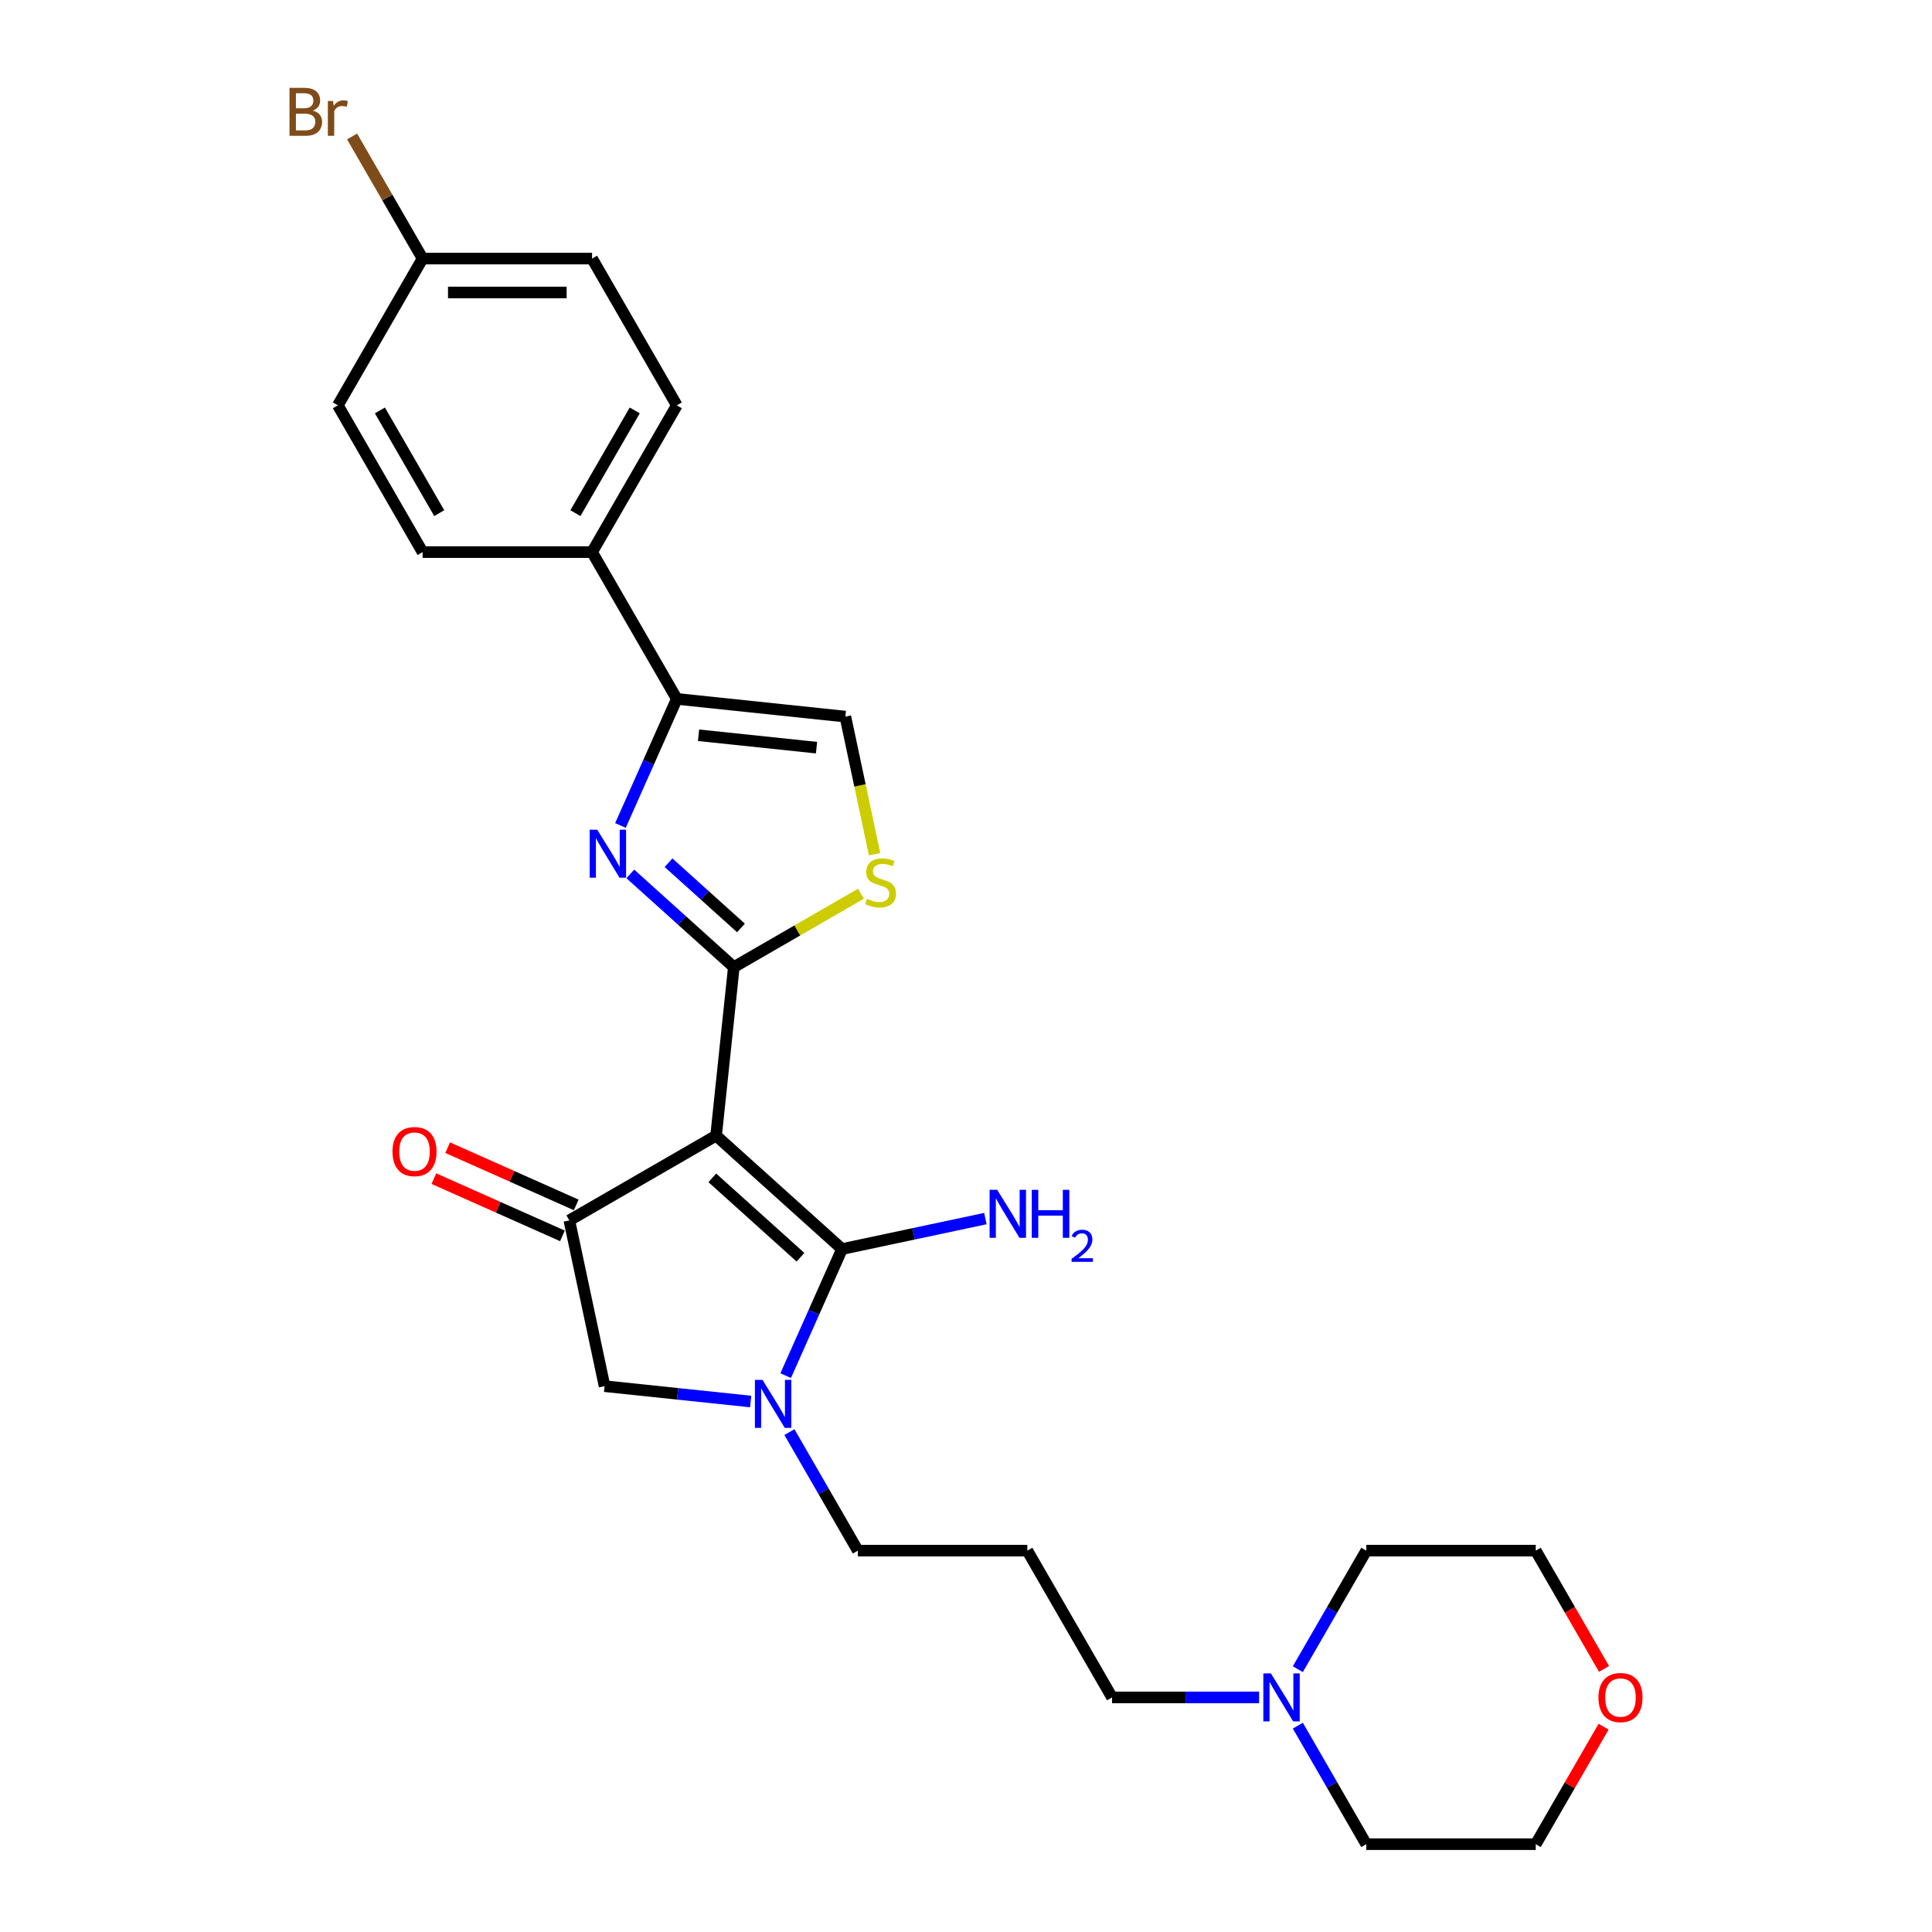 <?xml version='1.0' encoding='iso-8859-1'?>
<svg version='1.1' baseProfile='full'
              xmlns='http://www.w3.org/2000/svg'
                      xmlns:rdkit='http://www.rdkit.org/xml'
                      xmlns:xlink='http://www.w3.org/1999/xlink'
                  xml:space='preserve'
width='1000px' height='1000px' viewBox='0 0 1000 1000'>
<!-- END OF HEADER -->
<rect style='opacity:1.0;fill:#FFFFFF;stroke:none' width='1000' height='1000' x='0' y='0'> </rect>
<path class='bond-0' d='M 370.652,587.813 L 379.822,500.575' style='fill:none;fill-rule:evenodd;stroke:#000000;stroke-width:6px;stroke-linecap:butt;stroke-linejoin:miter;stroke-opacity:1' />
<path class='bond-1' d='M 370.652,587.813 L 435.84,646.509' style='fill:none;fill-rule:evenodd;stroke:#000000;stroke-width:6px;stroke-linecap:butt;stroke-linejoin:miter;stroke-opacity:1' />
<path class='bond-1' d='M 368.692,609.655 L 414.323,650.742' style='fill:none;fill-rule:evenodd;stroke:#000000;stroke-width:6px;stroke-linecap:butt;stroke-linejoin:miter;stroke-opacity:1' />
<path class='bond-4' d='M 370.652,587.813 L 294.685,631.673' style='fill:none;fill-rule:evenodd;stroke:#000000;stroke-width:6px;stroke-linecap:butt;stroke-linejoin:miter;stroke-opacity:1' />
<path class='bond-2' d='M 379.822,500.575 L 353.035,476.456' style='fill:none;fill-rule:evenodd;stroke:#000000;stroke-width:6px;stroke-linecap:butt;stroke-linejoin:miter;stroke-opacity:1' />
<path class='bond-2' d='M 353.035,476.456 L 326.248,452.336' style='fill:none;fill-rule:evenodd;stroke:#0000FF;stroke-width:6px;stroke-linecap:butt;stroke-linejoin:miter;stroke-opacity:1' />
<path class='bond-2' d='M 383.525,480.301 L 364.774,463.418' style='fill:none;fill-rule:evenodd;stroke:#000000;stroke-width:6px;stroke-linecap:butt;stroke-linejoin:miter;stroke-opacity:1' />
<path class='bond-2' d='M 364.774,463.418 L 346.023,446.535' style='fill:none;fill-rule:evenodd;stroke:#0000FF;stroke-width:6px;stroke-linecap:butt;stroke-linejoin:miter;stroke-opacity:1' />
<path class='bond-6' d='M 379.822,500.575 L 412.726,481.577' style='fill:none;fill-rule:evenodd;stroke:#000000;stroke-width:6px;stroke-linecap:butt;stroke-linejoin:miter;stroke-opacity:1' />
<path class='bond-6' d='M 412.726,481.577 L 445.631,462.58' style='fill:none;fill-rule:evenodd;stroke:#CCCC00;stroke-width:6px;stroke-linecap:butt;stroke-linejoin:miter;stroke-opacity:1' />
<path class='bond-3' d='M 435.84,646.509 L 421.254,679.27' style='fill:none;fill-rule:evenodd;stroke:#000000;stroke-width:6px;stroke-linecap:butt;stroke-linejoin:miter;stroke-opacity:1' />
<path class='bond-3' d='M 421.254,679.27 L 406.668,712.03' style='fill:none;fill-rule:evenodd;stroke:#0000FF;stroke-width:6px;stroke-linecap:butt;stroke-linejoin:miter;stroke-opacity:1' />
<path class='bond-12' d='M 435.84,646.509 L 472.935,638.624' style='fill:none;fill-rule:evenodd;stroke:#000000;stroke-width:6px;stroke-linecap:butt;stroke-linejoin:miter;stroke-opacity:1' />
<path class='bond-12' d='M 472.935,638.624 L 510.029,630.74' style='fill:none;fill-rule:evenodd;stroke:#0000FF;stroke-width:6px;stroke-linecap:butt;stroke-linejoin:miter;stroke-opacity:1' />
<path class='bond-5' d='M 321.14,427.265 L 335.726,394.504' style='fill:none;fill-rule:evenodd;stroke:#0000FF;stroke-width:6px;stroke-linecap:butt;stroke-linejoin:miter;stroke-opacity:1' />
<path class='bond-5' d='M 335.726,394.504 L 350.312,361.744' style='fill:none;fill-rule:evenodd;stroke:#000000;stroke-width:6px;stroke-linecap:butt;stroke-linejoin:miter;stroke-opacity:1' />
<path class='bond-16' d='M 408.599,741.258 L 426.31,771.935' style='fill:none;fill-rule:evenodd;stroke:#0000FF;stroke-width:6px;stroke-linecap:butt;stroke-linejoin:miter;stroke-opacity:1' />
<path class='bond-16' d='M 426.31,771.935 L 444.021,802.611' style='fill:none;fill-rule:evenodd;stroke:#000000;stroke-width:6px;stroke-linecap:butt;stroke-linejoin:miter;stroke-opacity:1' />
<path class='bond-27' d='M 388.548,725.424 L 350.736,721.449' style='fill:none;fill-rule:evenodd;stroke:#0000FF;stroke-width:6px;stroke-linecap:butt;stroke-linejoin:miter;stroke-opacity:1' />
<path class='bond-27' d='M 350.736,721.449 L 312.923,717.475' style='fill:none;fill-rule:evenodd;stroke:#000000;stroke-width:6px;stroke-linecap:butt;stroke-linejoin:miter;stroke-opacity:1' />
<path class='bond-7' d='M 294.685,631.673 L 312.923,717.475' style='fill:none;fill-rule:evenodd;stroke:#000000;stroke-width:6px;stroke-linecap:butt;stroke-linejoin:miter;stroke-opacity:1' />
<path class='bond-11' d='M 298.253,623.659 L 264.984,608.847' style='fill:none;fill-rule:evenodd;stroke:#000000;stroke-width:6px;stroke-linecap:butt;stroke-linejoin:miter;stroke-opacity:1' />
<path class='bond-11' d='M 264.984,608.847 L 231.714,594.034' style='fill:none;fill-rule:evenodd;stroke:#FF0000;stroke-width:6px;stroke-linecap:butt;stroke-linejoin:miter;stroke-opacity:1' />
<path class='bond-11' d='M 291.118,639.686 L 257.848,624.874' style='fill:none;fill-rule:evenodd;stroke:#000000;stroke-width:6px;stroke-linecap:butt;stroke-linejoin:miter;stroke-opacity:1' />
<path class='bond-11' d='M 257.848,624.874 L 224.579,610.061' style='fill:none;fill-rule:evenodd;stroke:#FF0000;stroke-width:6px;stroke-linecap:butt;stroke-linejoin:miter;stroke-opacity:1' />
<path class='bond-9' d='M 350.312,361.744 L 306.453,285.777' style='fill:none;fill-rule:evenodd;stroke:#000000;stroke-width:6px;stroke-linecap:butt;stroke-linejoin:miter;stroke-opacity:1' />
<path class='bond-28' d='M 350.312,361.744 L 437.551,370.913' style='fill:none;fill-rule:evenodd;stroke:#000000;stroke-width:6px;stroke-linecap:butt;stroke-linejoin:miter;stroke-opacity:1' />
<path class='bond-28' d='M 361.564,380.567 L 422.631,386.985' style='fill:none;fill-rule:evenodd;stroke:#000000;stroke-width:6px;stroke-linecap:butt;stroke-linejoin:miter;stroke-opacity:1' />
<path class='bond-8' d='M 452.69,442.136 L 445.12,406.525' style='fill:none;fill-rule:evenodd;stroke:#CCCC00;stroke-width:6px;stroke-linecap:butt;stroke-linejoin:miter;stroke-opacity:1' />
<path class='bond-8' d='M 445.12,406.525 L 437.551,370.913' style='fill:none;fill-rule:evenodd;stroke:#000000;stroke-width:6px;stroke-linecap:butt;stroke-linejoin:miter;stroke-opacity:1' />
<path class='bond-14' d='M 306.453,285.777 L 350.312,209.81' style='fill:none;fill-rule:evenodd;stroke:#000000;stroke-width:6px;stroke-linecap:butt;stroke-linejoin:miter;stroke-opacity:1' />
<path class='bond-14' d='M 297.838,265.61 L 328.54,212.433' style='fill:none;fill-rule:evenodd;stroke:#000000;stroke-width:6px;stroke-linecap:butt;stroke-linejoin:miter;stroke-opacity:1' />
<path class='bond-15' d='M 306.453,285.777 L 218.733,285.777' style='fill:none;fill-rule:evenodd;stroke:#000000;stroke-width:6px;stroke-linecap:butt;stroke-linejoin:miter;stroke-opacity:1' />
<path class='bond-10' d='M 651.705,878.578 L 613.653,878.578' style='fill:none;fill-rule:evenodd;stroke:#0000FF;stroke-width:6px;stroke-linecap:butt;stroke-linejoin:miter;stroke-opacity:1' />
<path class='bond-10' d='M 613.653,878.578 L 575.6,878.578' style='fill:none;fill-rule:evenodd;stroke:#000000;stroke-width:6px;stroke-linecap:butt;stroke-linejoin:miter;stroke-opacity:1' />
<path class='bond-23' d='M 671.757,863.964 L 689.468,833.288' style='fill:none;fill-rule:evenodd;stroke:#0000FF;stroke-width:6px;stroke-linecap:butt;stroke-linejoin:miter;stroke-opacity:1' />
<path class='bond-23' d='M 689.468,833.288 L 707.179,802.611' style='fill:none;fill-rule:evenodd;stroke:#000000;stroke-width:6px;stroke-linecap:butt;stroke-linejoin:miter;stroke-opacity:1' />
<path class='bond-24' d='M 671.757,893.192 L 689.468,923.869' style='fill:none;fill-rule:evenodd;stroke:#0000FF;stroke-width:6px;stroke-linecap:butt;stroke-linejoin:miter;stroke-opacity:1' />
<path class='bond-24' d='M 689.468,923.869 L 707.179,954.545' style='fill:none;fill-rule:evenodd;stroke:#000000;stroke-width:6px;stroke-linecap:butt;stroke-linejoin:miter;stroke-opacity:1' />
<path class='bond-13' d='M 830.016,893.719 L 812.457,924.132' style='fill:none;fill-rule:evenodd;stroke:#FF0000;stroke-width:6px;stroke-linecap:butt;stroke-linejoin:miter;stroke-opacity:1' />
<path class='bond-13' d='M 812.457,924.132 L 794.898,954.545' style='fill:none;fill-rule:evenodd;stroke:#000000;stroke-width:6px;stroke-linecap:butt;stroke-linejoin:miter;stroke-opacity:1' />
<path class='bond-30' d='M 830.239,863.824 L 812.569,833.218' style='fill:none;fill-rule:evenodd;stroke:#FF0000;stroke-width:6px;stroke-linecap:butt;stroke-linejoin:miter;stroke-opacity:1' />
<path class='bond-30' d='M 812.569,833.218 L 794.898,802.611' style='fill:none;fill-rule:evenodd;stroke:#000000;stroke-width:6px;stroke-linecap:butt;stroke-linejoin:miter;stroke-opacity:1' />
<path class='bond-19' d='M 350.312,209.81 L 306.453,133.843' style='fill:none;fill-rule:evenodd;stroke:#000000;stroke-width:6px;stroke-linecap:butt;stroke-linejoin:miter;stroke-opacity:1' />
<path class='bond-20' d='M 218.733,285.777 L 174.874,209.81' style='fill:none;fill-rule:evenodd;stroke:#000000;stroke-width:6px;stroke-linecap:butt;stroke-linejoin:miter;stroke-opacity:1' />
<path class='bond-20' d='M 227.348,265.61 L 196.646,212.433' style='fill:none;fill-rule:evenodd;stroke:#000000;stroke-width:6px;stroke-linecap:butt;stroke-linejoin:miter;stroke-opacity:1' />
<path class='bond-17' d='M 444.021,802.611 L 531.741,802.611' style='fill:none;fill-rule:evenodd;stroke:#000000;stroke-width:6px;stroke-linecap:butt;stroke-linejoin:miter;stroke-opacity:1' />
<path class='bond-21' d='M 531.741,802.611 L 575.6,878.578' style='fill:none;fill-rule:evenodd;stroke:#000000;stroke-width:6px;stroke-linecap:butt;stroke-linejoin:miter;stroke-opacity:1' />
<path class='bond-18' d='M 218.733,133.843 L 174.874,209.81' style='fill:none;fill-rule:evenodd;stroke:#000000;stroke-width:6px;stroke-linecap:butt;stroke-linejoin:miter;stroke-opacity:1' />
<path class='bond-22' d='M 218.733,133.843 L 200.488,102.24' style='fill:none;fill-rule:evenodd;stroke:#000000;stroke-width:6px;stroke-linecap:butt;stroke-linejoin:miter;stroke-opacity:1' />
<path class='bond-22' d='M 200.488,102.24 L 182.242,70.638' style='fill:none;fill-rule:evenodd;stroke:#7F4C19;stroke-width:6px;stroke-linecap:butt;stroke-linejoin:miter;stroke-opacity:1' />
<path class='bond-29' d='M 218.733,133.843 L 306.453,133.843' style='fill:none;fill-rule:evenodd;stroke:#000000;stroke-width:6px;stroke-linecap:butt;stroke-linejoin:miter;stroke-opacity:1' />
<path class='bond-29' d='M 231.891,151.386 L 293.295,151.386' style='fill:none;fill-rule:evenodd;stroke:#000000;stroke-width:6px;stroke-linecap:butt;stroke-linejoin:miter;stroke-opacity:1' />
<path class='bond-26' d='M 707.179,802.611 L 794.898,802.611' style='fill:none;fill-rule:evenodd;stroke:#000000;stroke-width:6px;stroke-linecap:butt;stroke-linejoin:miter;stroke-opacity:1' />
<path class='bond-25' d='M 707.179,954.545 L 794.898,954.545' style='fill:none;fill-rule:evenodd;stroke:#000000;stroke-width:6px;stroke-linecap:butt;stroke-linejoin:miter;stroke-opacity:1' />
<path  class='atom-3' d='M 309.142 429.458
L 317.283 442.616
Q 318.09 443.914, 319.388 446.265
Q 320.686 448.616, 320.756 448.756
L 320.756 429.458
L 324.055 429.458
L 324.055 454.3
L 320.651 454.3
L 311.914 439.914
Q 310.897 438.23, 309.809 436.3
Q 308.756 434.37, 308.441 433.774
L 308.441 454.3
L 305.213 454.3
L 305.213 429.458
L 309.142 429.458
' fill='#0000FF'/>
<path  class='atom-4' d='M 394.671 714.223
L 402.811 727.381
Q 403.618 728.679, 404.916 731.03
Q 406.215 733.381, 406.285 733.522
L 406.285 714.223
L 409.583 714.223
L 409.583 739.065
L 406.179 739.065
L 397.443 724.679
Q 396.425 722.995, 395.337 721.065
Q 394.285 719.136, 393.969 718.539
L 393.969 739.065
L 390.741 739.065
L 390.741 714.223
L 394.671 714.223
' fill='#0000FF'/>
<path  class='atom-7' d='M 448.771 465.241
Q 449.052 465.347, 450.21 465.838
Q 451.368 466.329, 452.631 466.645
Q 453.929 466.926, 455.192 466.926
Q 457.543 466.926, 458.911 465.803
Q 460.28 464.645, 460.28 462.645
Q 460.28 461.277, 459.578 460.434
Q 458.911 459.592, 457.859 459.136
Q 456.806 458.68, 455.052 458.154
Q 452.841 457.487, 451.508 456.855
Q 450.21 456.224, 449.262 454.891
Q 448.35 453.557, 448.35 451.312
Q 448.35 448.189, 450.455 446.259
Q 452.596 444.329, 456.806 444.329
Q 459.683 444.329, 462.947 445.698
L 462.139 448.399
Q 459.157 447.171, 456.911 447.171
Q 454.49 447.171, 453.157 448.189
Q 451.824 449.171, 451.859 450.891
Q 451.859 452.224, 452.525 453.031
Q 453.227 453.838, 454.21 454.294
Q 455.227 454.75, 456.911 455.277
Q 459.157 455.978, 460.49 456.68
Q 461.824 457.382, 462.771 458.82
Q 463.754 460.224, 463.754 462.645
Q 463.754 466.084, 461.438 467.943
Q 459.157 469.768, 455.332 469.768
Q 453.122 469.768, 451.438 469.277
Q 449.789 468.82, 447.824 468.013
L 448.771 465.241
' fill='#CCCC00'/>
<path  class='atom-11' d='M 657.828 866.157
L 665.969 879.315
Q 666.776 880.614, 668.074 882.964
Q 669.372 885.315, 669.442 885.456
L 669.442 866.157
L 672.74 866.157
L 672.74 890.999
L 669.337 890.999
L 660.6 876.614
Q 659.583 874.929, 658.495 872.999
Q 657.442 871.07, 657.126 870.473
L 657.126 890.999
L 653.898 890.999
L 653.898 866.157
L 657.828 866.157
' fill='#0000FF'/>
<path  class='atom-12' d='M 203.146 596.065
Q 203.146 590.1, 206.094 586.766
Q 209.041 583.433, 214.55 583.433
Q 220.059 583.433, 223.006 586.766
Q 225.953 590.1, 225.953 596.065
Q 225.953 602.1, 222.971 605.538
Q 219.989 608.942, 214.55 608.942
Q 209.076 608.942, 206.094 605.538
Q 203.146 602.135, 203.146 596.065
M 214.55 606.135
Q 218.339 606.135, 220.375 603.608
Q 222.445 601.047, 222.445 596.065
Q 222.445 591.187, 220.375 588.731
Q 218.339 586.24, 214.55 586.24
Q 210.761 586.24, 208.69 588.696
Q 206.655 591.152, 206.655 596.065
Q 206.655 601.082, 208.69 603.608
Q 210.761 606.135, 214.55 606.135
' fill='#FF0000'/>
<path  class='atom-13' d='M 516.152 615.85
L 524.292 629.008
Q 525.099 630.306, 526.397 632.657
Q 527.695 635.008, 527.766 635.148
L 527.766 615.85
L 531.064 615.85
L 531.064 640.692
L 527.66 640.692
L 518.923 626.306
Q 517.906 624.622, 516.818 622.692
Q 515.766 620.762, 515.45 620.166
L 515.45 640.692
L 512.222 640.692
L 512.222 615.85
L 516.152 615.85
' fill='#0000FF'/>
<path  class='atom-13' d='M 534.046 615.85
L 537.415 615.85
L 537.415 626.411
L 550.116 626.411
L 550.116 615.85
L 553.485 615.85
L 553.485 640.692
L 550.116 640.692
L 550.116 629.218
L 537.415 629.218
L 537.415 640.692
L 534.046 640.692
L 534.046 615.85
' fill='#0000FF'/>
<path  class='atom-13' d='M 554.689 639.821
Q 555.291 638.269, 556.727 637.412
Q 558.163 636.532, 560.154 636.532
Q 562.632 636.532, 564.022 637.875
Q 565.411 639.218, 565.411 641.604
Q 565.411 644.035, 563.605 646.305
Q 561.822 648.574, 558.116 651.261
L 565.689 651.261
L 565.689 653.113
L 554.643 653.113
L 554.643 651.562
Q 557.7 649.385, 559.506 647.764
Q 561.335 646.143, 562.215 644.684
Q 563.095 643.225, 563.095 641.719
Q 563.095 640.145, 562.308 639.265
Q 561.521 638.385, 560.154 638.385
Q 558.834 638.385, 557.954 638.917
Q 557.074 639.45, 556.449 640.631
L 554.689 639.821
' fill='#0000FF'/>
<path  class='atom-14' d='M 827.354 878.649
Q 827.354 872.684, 830.302 869.35
Q 833.249 866.017, 838.758 866.017
Q 844.266 866.017, 847.214 869.35
Q 850.161 872.684, 850.161 878.649
Q 850.161 884.684, 847.179 888.122
Q 844.196 891.526, 838.758 891.526
Q 833.284 891.526, 830.302 888.122
Q 827.354 884.719, 827.354 878.649
M 838.758 888.719
Q 842.547 888.719, 844.582 886.192
Q 846.652 883.631, 846.652 878.649
Q 846.652 873.771, 844.582 871.315
Q 842.547 868.824, 838.758 868.824
Q 834.968 868.824, 832.898 871.28
Q 830.863 873.736, 830.863 878.649
Q 830.863 883.666, 832.898 886.192
Q 834.968 888.719, 838.758 888.719
' fill='#FF0000'/>
<path  class='atom-23' d='M 161.909 57.244
Q 164.295 57.911, 165.488 59.384
Q 166.716 60.823, 166.716 62.963
Q 166.716 66.402, 164.505 68.367
Q 162.33 70.297, 158.19 70.297
L 149.839 70.297
L 149.839 45.455
L 157.172 45.455
Q 161.418 45.455, 163.558 47.174
Q 165.698 48.893, 165.698 52.051
Q 165.698 55.805, 161.909 57.244
M 153.172 48.262
L 153.172 56.051
L 157.172 56.051
Q 159.628 56.051, 160.891 55.069
Q 162.19 54.051, 162.19 52.051
Q 162.19 48.262, 157.172 48.262
L 153.172 48.262
M 158.19 67.49
Q 160.611 67.49, 161.909 66.332
Q 163.207 65.174, 163.207 62.963
Q 163.207 60.928, 161.769 59.911
Q 160.365 58.858, 157.663 58.858
L 153.172 58.858
L 153.172 67.49
L 158.19 67.49
' fill='#7F4C19'/>
<path  class='atom-23' d='M 172.365 52.262
L 172.751 54.753
Q 174.646 51.946, 177.733 51.946
Q 178.716 51.946, 180.049 52.297
L 179.523 55.244
Q 178.014 54.893, 177.172 54.893
Q 175.698 54.893, 174.716 55.49
Q 173.769 56.051, 172.997 57.419
L 172.997 70.297
L 169.698 70.297
L 169.698 52.262
L 172.365 52.262
' fill='#7F4C19'/>
</svg>
